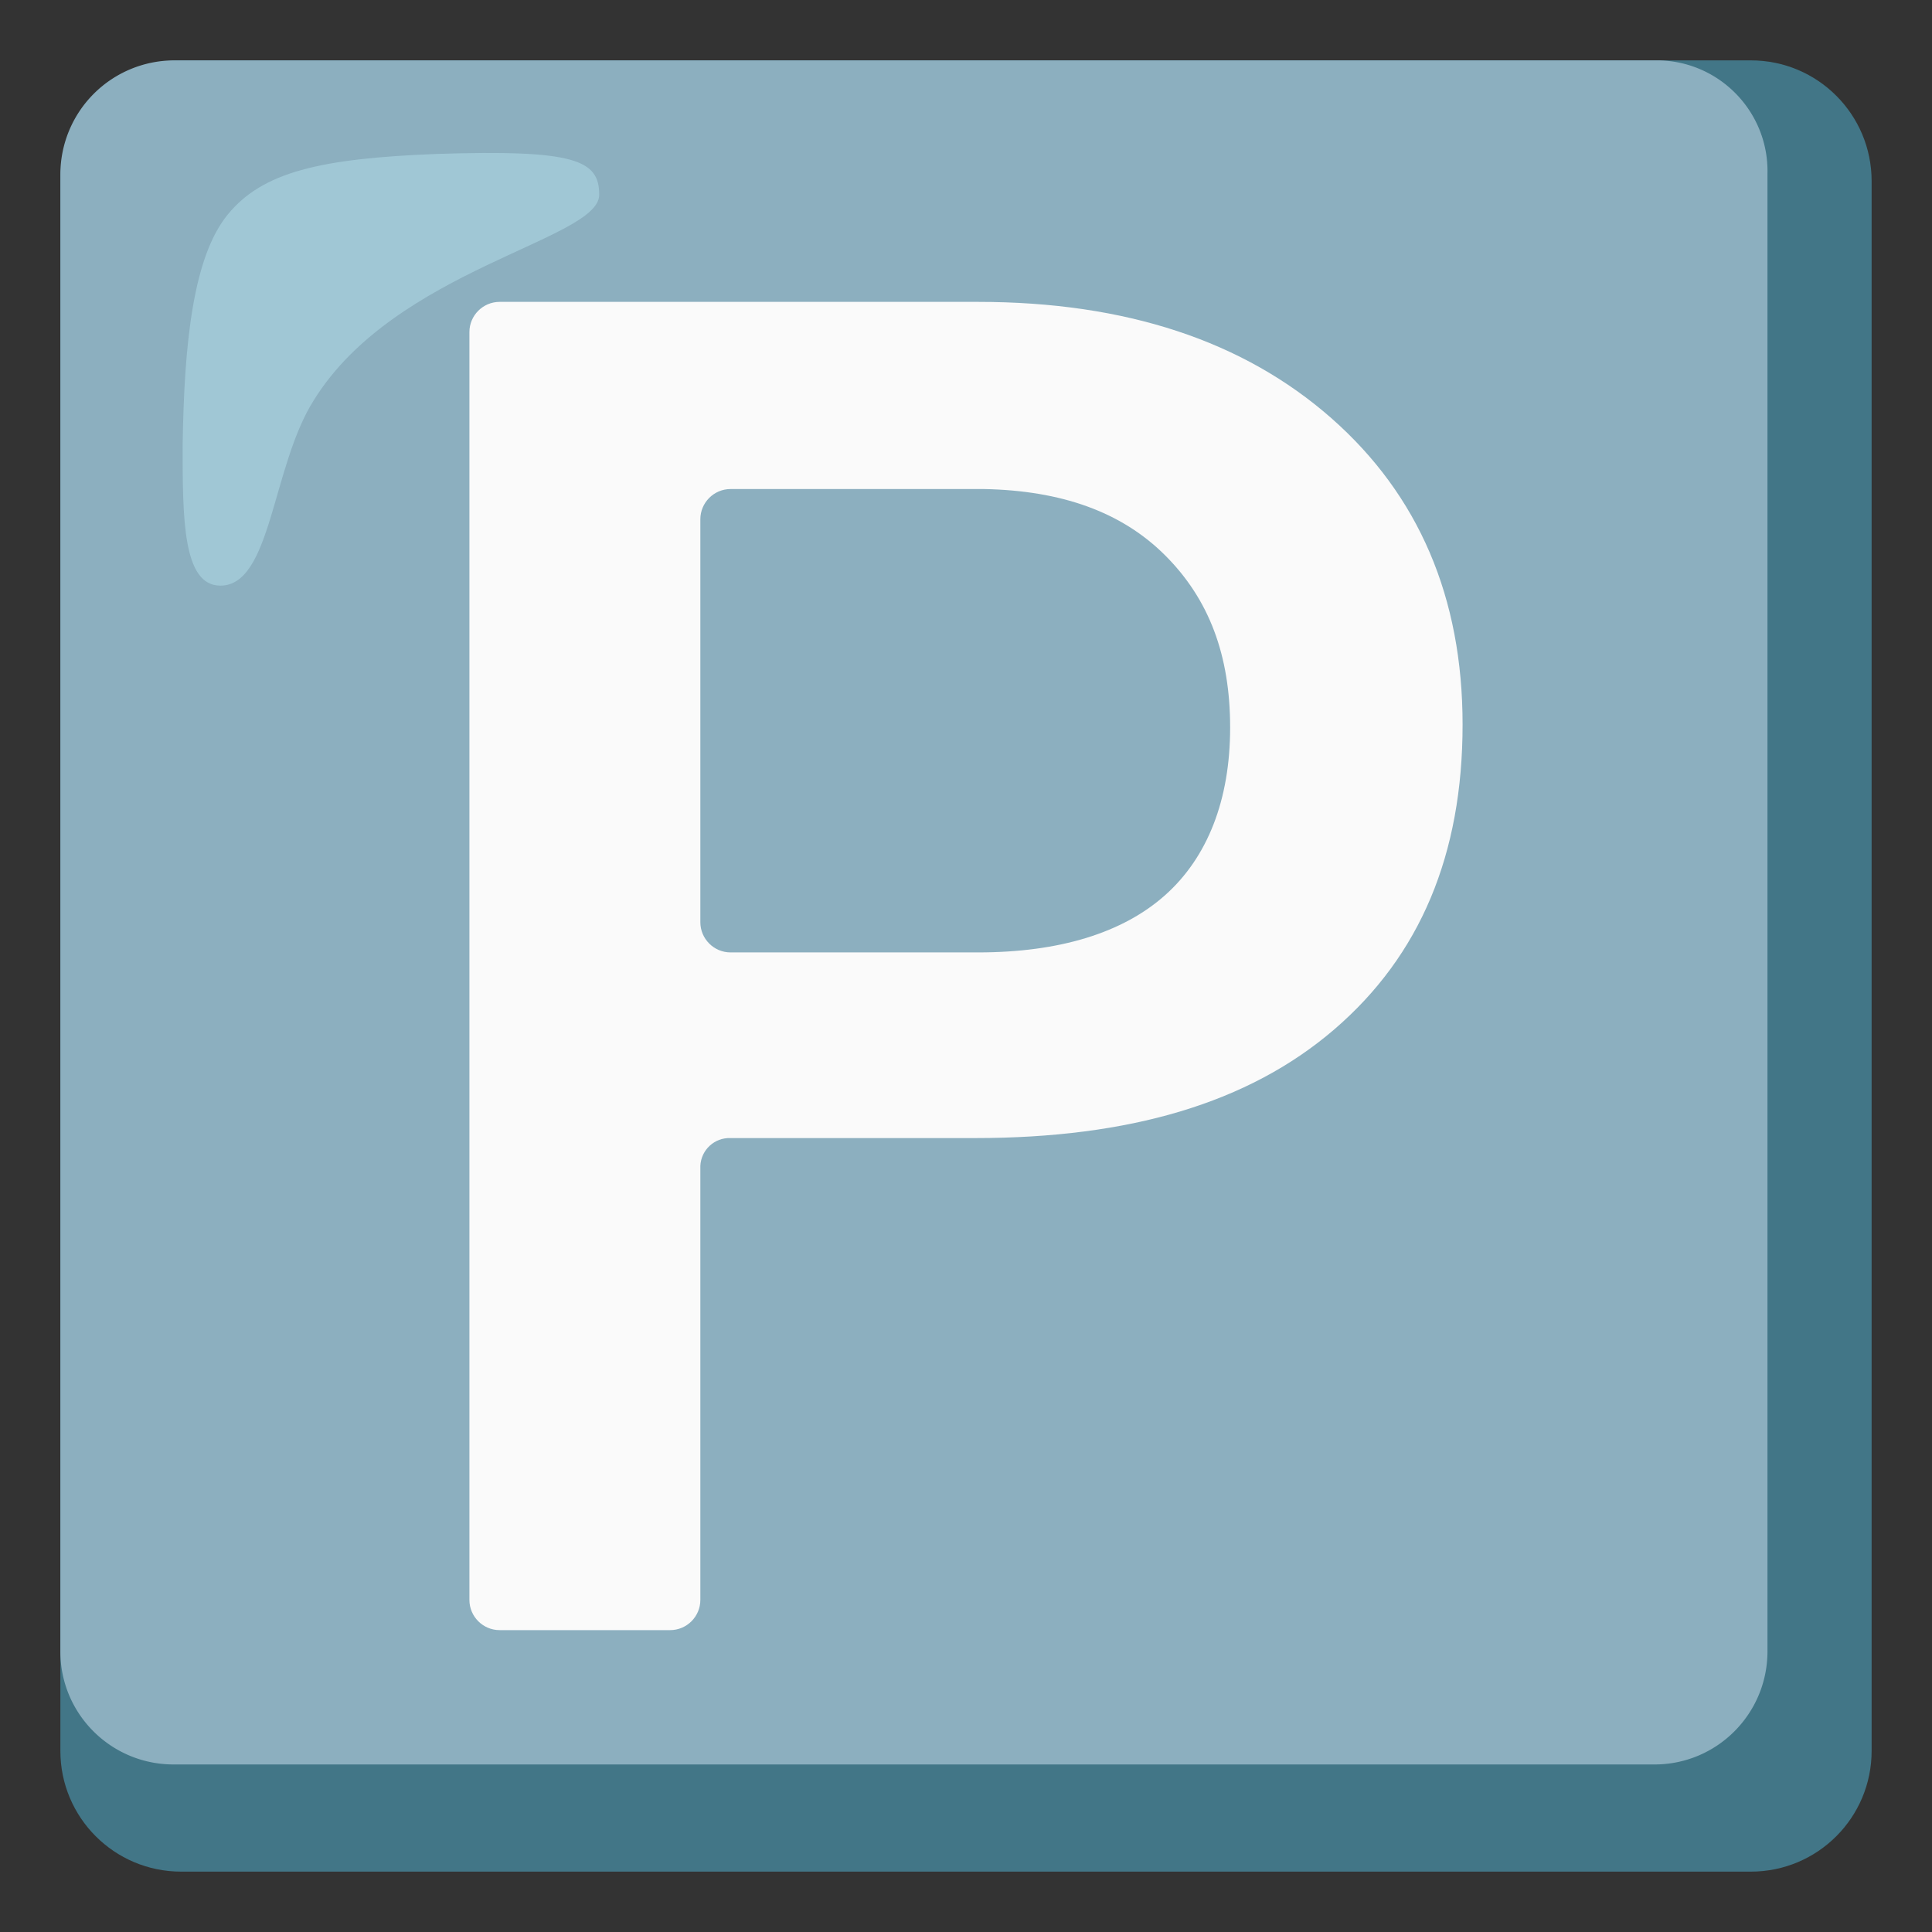 <?xml version="1.0" encoding="utf-8"?>
<svg width="800px" height="800px" viewBox="0 0 128 128" xmlns="http://www.w3.org/2000/svg" xmlns:xlink="http://www.w3.org/1999/xlink" aria-hidden="true" role="img" class="iconify iconify--noto" preserveAspectRatio="xMidYMid meet"><rect x="0" y="0" width="128" height="128" fill="#333333" stroke="none"/><path d="M116 4H12c-4.42 0-8 3.58-8 8v104c0 4.42 3.58 8 8 8h104c4.42 0 8-3.58 8-8V12c0-4.42-3.58-8-8-8z" fill="#427687"></path><path d="M109.7 4H11.5A7.555 7.555 0 0 0 4 11.5v97.9c-.01 4.14 3.34 7.49 7.48 7.5H109.6c4.14.01 7.49-3.34 7.5-7.48V11.5c.09-4.05-3.13-7.41-7.18-7.5h-.22z" fill="#8cafbf"></path><path d="M46.4 77.3V106c0 1.1-.9 2-2 2H33.1c-1.1 0-2-.9-2-2V22c0-1.1.9-2 2-2h31.7c9.8 0 17.6 2.6 23.4 7.7s8.7 11.9 8.7 20.3c0 8.6-2.8 15.3-8.5 20.2s-13.6 7.2-23.8 7.2H48.4c-1.06-.04-1.95.78-2 1.84v.06zm0-16.2c0 1.1.9 2 2 2h16.4c5.4 0 9.6-1.3 12.4-3.8s4.3-6.3 4.3-11.1s-1.4-8.5-4.3-11.4s-6.9-4.3-12-4.4H48.4c-1.1 0-2 .9-2 2v26.7z" fill="#fafafa"></path><path d="M39.7 12.9c0-2.3-1.6-3-10.8-2.7c-7.7.3-11.5 1.2-13.8 4s-2.9 8.5-3 15.3c0 4.8 0 9.3 2.5 9.3c3.4 0 3.4-7.9 6.2-12.3c5.4-8.7 18.9-10.6 18.9-13.6z" opacity=".5" fill="#b4e1ed"></path></svg>